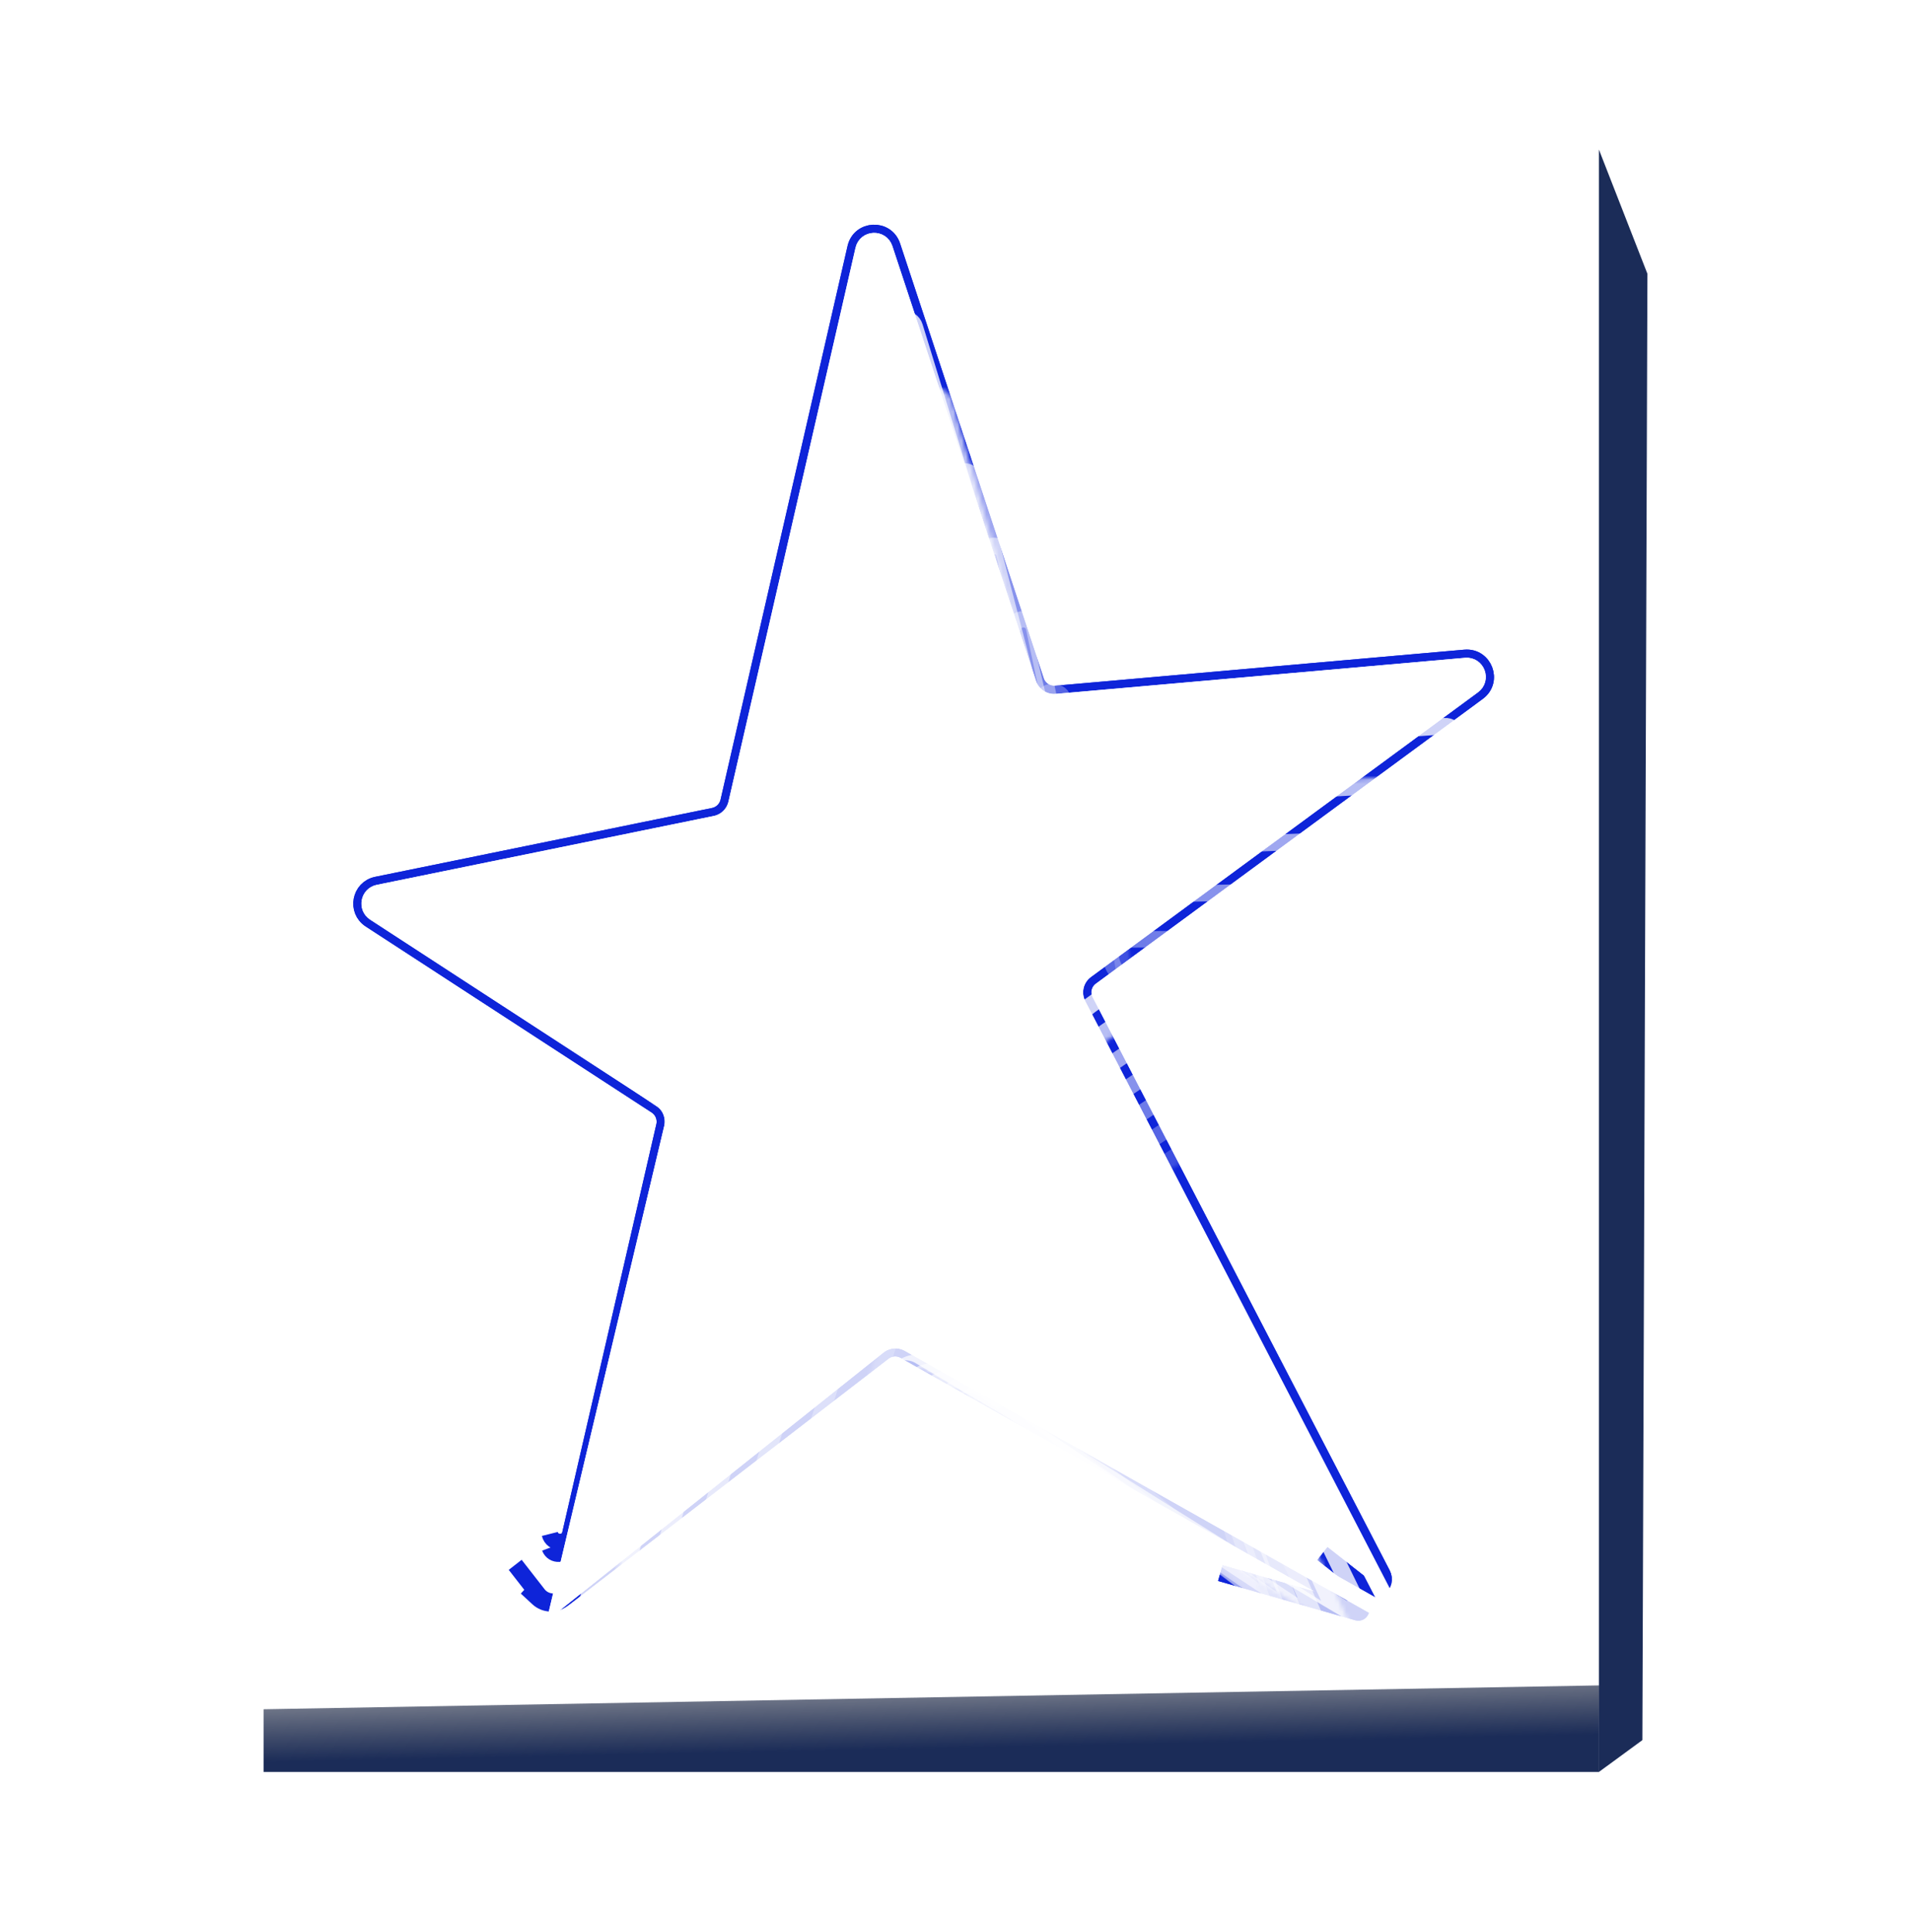 <?xml version="1.0" encoding="UTF-8"?> <svg xmlns="http://www.w3.org/2000/svg" width="462" height="467" viewBox="0 0 462 467" fill="none"><g clip-path="url(#clip0_3268_3585)"><path opacity="0.5" d="M63.723 42.741L386.546 36.143V424.259L63.723 430.857V42.741Z" fill="url(#paint0_linear_3268_3585)"></path><g filter="url(#filter0_f_3268_3585)"><path d="M132.92 374.115V374.115C133.688 376.178 136.669 375.984 137.163 373.839L160.612 272.158C161.048 270.268 160.256 268.306 158.63 267.249L89.49 222.281C86.027 220.029 87.037 214.711 91.084 213.884L172.549 197.239C174.323 196.876 175.721 195.511 176.126 193.747L206.837 59.88C207.882 55.324 214.257 55.025 215.724 59.463L250.453 164.576C251.125 166.611 253.109 167.916 255.244 167.728L354.171 159.007C358.824 158.597 361.076 164.562 357.313 167.329L263.728 236.144C261.895 237.492 261.317 239.973 262.364 241.992L334.206 380.485C335.513 383.004 332.467 385.528 330.235 383.777L319.71 375.519M124.552 378.241L130.097 385.355C131.659 387.358 134.545 387.724 136.558 386.174L213.606 326.839C215.075 325.708 217.078 325.564 218.693 326.475L328.718 388.537C329.399 388.921 328.964 389.962 328.212 389.746L295.026 380.234" stroke="#0E24D9" stroke-width="3.959"></path></g><g filter="url(#filter1_f_3268_3585)"><path d="M132.92 370.777V370.777C133.573 373.376 137.278 373.34 137.881 370.729L160.612 272.158C161.048 270.268 160.256 268.306 158.63 267.249L89.49 222.281C86.027 220.029 87.037 214.711 91.084 213.884L172.549 197.239C174.323 196.876 175.721 195.511 176.126 193.747L206.837 59.88C207.882 55.324 214.257 55.025 215.724 59.463L250.453 164.576C251.125 166.611 253.109 167.916 255.244 167.728L354.171 159.007C358.824 158.597 361.076 164.562 357.313 167.329L263.728 236.144C261.895 237.492 261.317 239.973 262.364 241.992L334.206 380.485C335.513 383.004 332.467 385.528 330.235 383.777L319.71 375.519M127.253 383.734L130.056 386.327C131.71 387.857 134.226 387.97 136.01 386.596L213.606 326.839C215.075 325.708 217.078 325.564 218.693 326.475L328.718 388.537C329.399 388.921 328.964 389.962 328.212 389.746L295.026 380.234" stroke="#0E24D9" stroke-width="3.959"></path></g><path d="M334.684 389.635L334.629 389.599L334.571 389.566L219.713 324.778C217.372 323.458 214.463 323.689 212.361 325.364L135.395 386.669L162.511 272.634C163.156 269.922 162.027 267.097 159.689 265.576L90.569 220.622C88.591 219.335 89.167 216.296 91.48 215.823L172.945 199.178C175.479 198.661 177.477 196.71 178.055 194.189L208.766 60.322C209.363 57.719 213.006 57.548 213.844 60.084L248.573 165.197C249.534 168.104 252.368 169.968 255.418 169.699L354.345 160.979C357.004 160.745 358.29 164.153 356.14 165.734L262.555 234.55C259.937 236.475 259.111 240.019 260.607 242.903L337.775 391.662L334.684 389.635ZM135.218 387.17L135.173 387.152L135.218 387.17Z" stroke="white" stroke-width="3.959"></path><path opacity="0.01" d="M225.51 359.973L243.093 310.413C243.892 308.161 243.411 305.653 241.836 303.856L222.578 281.897C221.161 280.282 222.165 277.741 224.303 277.53L250.387 274.953C252.946 274.7 255.125 272.983 255.97 270.554L273.295 220.722C274.225 218.046 278.144 218.516 278.415 221.336L282.083 259.525C282.397 262.797 285.072 265.338 288.355 265.486L316.763 266.76C319.298 266.874 320.227 270.151 318.129 271.578L283.906 294.869C281.654 296.403 280.575 299.163 281.192 301.817L297.98 374.074L262.91 339.244C260.597 336.947 256.953 336.683 254.334 338.624L225.51 359.973Z" stroke="white" stroke-width="3.959"></path><path opacity="0.12" d="M211.52 366.895L211.277 367.071L210.577 367.579C210.54 367.605 210.495 367.619 210.45 367.617L211.52 366.895Z" stroke="white" stroke-width="3.959"></path><g opacity="0.2"><mask id="path-7-inside-1_3268_3585" fill="white"><path d="M234.67 254.596L257.278 185.766C258.792 181.157 265.479 181.701 266.229 186.494L274.793 241.218C275.139 243.431 277.023 245.076 279.263 245.122L323.143 246.01C327.673 246.102 329.376 251.982 325.597 254.481L277.708 286.144C275.999 287.274 275.239 289.395 275.841 291.353L304.663 385.113C304.673 385.147 304.681 385.183 304.685 385.219C304.812 386.238 303.584 386.847 302.849 386.13L301.453 384.769L248.067 339.646C246.449 338.278 244.108 338.187 242.388 339.425L198.824 370.781C198.783 370.81 198.733 370.826 198.682 370.824C197.917 370.803 197.426 370.001 197.756 369.31L197.89 369.031L220.128 302.88C220.695 301.191 220.241 299.327 218.961 298.088L189.819 269.906C187.009 267.189 188.635 262.427 192.52 261.996L230.792 257.745C232.59 257.545 234.106 256.314 234.67 254.596Z"></path></mask><path d="M257.278 185.766L261.039 187.002L261.039 187.002L257.278 185.766ZM234.67 254.596L230.909 253.361L230.909 253.361L234.67 254.596ZM230.792 257.745L230.355 253.81L230.355 253.81L230.792 257.745ZM192.52 261.996L192.957 265.93L192.957 265.93L192.52 261.996ZM189.819 269.906L187.067 272.752L187.067 272.752L189.819 269.906ZM218.961 298.088L221.713 295.243L221.713 295.243L218.961 298.088ZM277.708 286.144L275.525 282.841L275.525 282.841L277.708 286.144ZM325.597 254.481L323.414 251.178L323.414 251.178L325.597 254.481ZM323.143 246.01L323.224 242.052L323.224 242.052L323.143 246.01ZM279.263 245.122L279.183 249.08L279.183 249.08L279.263 245.122ZM274.793 241.218L270.882 241.83L270.882 241.83L274.793 241.218ZM266.229 186.494L262.318 187.106L262.318 187.106L266.229 186.494ZM220.128 302.88L216.375 301.619L216.375 301.619L220.128 302.88ZM197.89 369.031L201.462 370.737L201.566 370.52L201.642 370.293L197.89 369.031ZM197.756 369.31L194.184 367.604L194.184 367.604L197.756 369.31ZM242.388 339.425L244.7 342.638L244.7 342.638L242.388 339.425ZM198.824 370.781L201.137 373.994L201.137 373.994L198.824 370.781ZM275.841 291.353L279.625 290.19L279.625 290.19L275.841 291.353ZM304.663 385.113L308.447 383.95L308.447 383.95L304.663 385.113ZM248.067 339.646L250.623 336.622L250.623 336.622L248.067 339.646ZM301.453 384.769L304.216 381.934L304.116 381.836L304.008 381.745L301.453 384.769ZM302.849 386.13L300.085 388.965L300.085 388.965L302.849 386.13ZM304.685 385.219L308.614 384.732L308.614 384.731L304.685 385.219ZM198.682 370.824L198.573 374.782L198.573 374.782L198.682 370.824ZM253.517 184.531L230.909 253.361L238.431 255.831L261.039 187.002L253.517 184.531ZM230.355 253.81L192.083 258.061L192.957 265.93L231.229 261.68L230.355 253.81ZM187.067 272.752L216.209 300.934L221.713 295.243L192.571 267.06L187.067 272.752ZM279.892 289.446L327.781 257.783L323.414 251.178L275.525 282.841L279.892 289.446ZM323.224 242.052L279.343 241.164L279.183 249.08L323.063 249.968L323.224 242.052ZM278.704 240.606L270.141 185.882L262.318 187.106L270.882 241.83L278.704 240.606ZM216.375 301.619L194.137 367.77L201.642 370.293L223.88 304.142L216.375 301.619ZM194.317 367.325L194.184 367.604L201.329 371.016L201.462 370.737L194.317 367.325ZM240.075 336.212L196.511 367.568L201.137 373.994L244.7 342.638L240.075 336.212ZM272.057 292.517L300.879 386.276L308.447 383.95L279.625 290.19L272.057 292.517ZM245.512 342.669L298.897 387.792L304.008 381.745L250.623 336.622L245.512 342.669ZM298.689 387.603L300.085 388.965L305.613 383.296L304.216 381.934L298.689 387.603ZM300.757 385.706C300.422 383.011 303.669 381.4 305.613 383.296L300.085 388.965C303.5 392.294 309.201 389.465 308.614 384.732L300.757 385.706ZM196.512 367.568C197.174 367.091 197.975 366.845 198.792 366.867L198.573 374.782C199.491 374.807 200.392 374.53 201.137 373.994L196.512 367.568ZM194.184 367.604C192.62 370.88 194.944 374.681 198.573 374.782L198.792 366.867C200.889 366.925 202.233 369.122 201.329 371.016L194.184 367.604ZM279.343 241.164C279.023 241.157 278.754 240.922 278.704 240.606L270.882 241.83C271.525 245.94 275.024 248.996 279.183 249.08L279.343 241.164ZM327.781 257.783C334.799 253.142 331.636 242.223 323.224 242.052L323.063 249.968C323.306 249.973 323.409 250.041 323.463 250.086C323.543 250.151 323.633 250.271 323.684 250.444C323.734 250.618 323.721 250.768 323.689 250.865C323.667 250.932 323.616 251.044 323.414 251.178L327.781 257.783ZM275.525 282.841C272.351 284.94 270.939 288.879 272.057 292.517L279.625 290.19C279.539 289.91 279.648 289.607 279.892 289.446L275.525 282.841ZM244.7 342.638C244.946 342.461 245.281 342.474 245.512 342.669L250.623 336.622C247.617 334.082 243.269 333.913 240.075 336.212L244.7 342.638ZM216.209 300.934C216.391 301.111 216.456 301.377 216.375 301.619L223.88 304.142C224.934 301.005 224.091 297.543 221.713 295.243L216.209 300.934ZM192.083 258.061C184.868 258.862 181.848 267.705 187.067 272.752L192.571 267.06C192.438 266.932 192.395 266.825 192.377 266.742C192.355 266.641 192.358 266.511 192.405 266.373C192.452 266.235 192.529 266.13 192.608 266.064C192.674 266.009 192.773 265.951 192.957 265.93L192.083 258.061ZM230.909 253.361C230.828 253.606 230.612 253.782 230.355 253.81L231.229 261.68C234.568 261.309 237.383 259.023 238.431 255.831L230.909 253.361ZM300.878 386.275C300.821 386.09 300.781 385.899 300.757 385.706L308.614 384.731C308.581 384.466 308.525 384.205 308.447 383.95L300.878 386.275ZM261.039 187.002C261.126 186.737 261.231 186.666 261.28 186.636C261.365 186.584 261.519 186.534 261.72 186.55C261.921 186.566 262.064 186.641 262.14 186.706C262.184 186.744 262.275 186.831 262.318 187.106L270.141 185.882C268.748 176.98 256.329 175.971 253.517 184.531L261.039 187.002Z" fill="white" mask="url(#path-7-inside-1_3268_3585)"></path></g><path opacity="0.3" d="M235.495 337.03L189.272 370.339L212.162 299.765C212.964 297.292 212.239 294.578 210.31 292.835L175.909 261.741C174.231 260.223 175.115 257.435 177.362 257.163L221.809 251.778C224.377 251.467 226.526 249.685 227.306 247.219L252.036 169.07C252.866 166.448 256.651 166.684 257.148 169.389L268.637 231.9C269.21 235.017 271.917 237.286 275.086 237.305L326.793 237.625C329.4 237.641 330.407 241.025 328.234 242.464L273.53 278.691C271.03 280.347 269.96 283.481 270.928 286.32L304.798 385.695L243.444 337.206C241.131 335.378 237.887 335.306 235.495 337.03ZM305.721 388.339L305.721 388.339L305.721 388.339Z" stroke="white" stroke-width="3.959"></path><path opacity="0.4" d="M230.308 335.944L178.589 373.503L202.782 295.814C203.568 293.288 202.77 290.537 200.754 288.824L160.919 254.975C159.176 253.494 160.013 250.648 162.28 250.347L212.926 243.621C215.491 243.28 217.62 241.472 218.371 238.996L244.894 151.567C245.687 148.954 249.442 149.118 250.003 151.791L264.705 221.857C265.35 224.933 268.076 227.127 271.219 227.1L330.788 226.588C333.41 226.565 334.457 229.966 332.276 231.422L270.818 272.463C268.274 274.162 267.231 277.387 268.299 280.253L308.556 388.311L308.521 388.281L308.466 388.24L238.119 335.987C235.804 334.267 232.641 334.25 230.308 335.944Z" stroke="white" stroke-width="3.959"></path><path opacity="0.5" d="M225.658 334.54L168.589 376.509L193.849 291.647C194.615 289.076 193.747 286.297 191.654 284.618L146.224 248.181C144.425 246.738 145.213 243.843 147.495 243.511L204.344 235.232C206.905 234.859 209.011 233.023 209.731 230.537L237.726 133.841C238.481 131.233 242.209 131.328 242.83 133.971L261.02 211.391C261.734 214.43 264.48 216.552 267.601 216.478L335.052 214.868C337.686 214.805 338.776 218.215 336.594 219.692L268.467 265.797C265.892 267.54 264.883 270.844 266.045 273.728L313.05 390.356L312.482 389.897L312.43 389.854L312.374 389.815L233.353 334.452C231.035 332.827 227.939 332.863 225.658 334.54ZM167.958 378.47L167.959 378.468C167.958 378.468 167.958 378.469 167.957 378.47L167.471 378.253L167.958 378.47Z" stroke="white" stroke-width="3.959"></path><path opacity="0.6" d="M221.545 332.798L159.275 379.344L185.362 287.257C186.102 284.644 185.166 281.845 183.004 280.203L131.837 241.356C129.987 239.951 130.724 237.014 133.018 236.648L196.062 226.601C198.617 226.194 200.699 224.33 201.385 221.835L230.533 115.868C231.25 113.263 234.954 113.29 235.632 115.905L257.576 200.497C258.356 203.501 261.123 205.556 264.224 205.433L339.563 202.455C342.206 202.35 343.342 205.766 341.164 207.266L266.474 258.684C263.877 260.471 262.908 263.845 264.159 266.738L318.238 391.73L317.065 390.832L317.011 390.791L316.955 390.753L229.139 332.582C226.816 331.043 223.777 331.129 221.545 332.798ZM319.561 392.743L319.559 392.741L319.561 392.743ZM157.468 380.695C157.469 380.694 157.471 380.692 157.472 380.691L157.468 380.695L157.468 380.695Z" stroke="white" stroke-width="3.959"></path><g opacity="0.7"><mask id="path-13-inside-2_3268_3585" fill="white"><path d="M191.411 212.383L221.396 97.132C222.581 92.576 229.026 92.506 230.309 97.036L256.265 188.631C256.855 190.71 258.807 192.103 260.965 191.983L344.187 187.364C348.825 187.107 350.898 193.086 347.097 195.755L265.967 252.731C264.14 254.014 263.493 256.42 264.428 258.446L326.465 392.817C326.49 392.873 326.51 392.93 326.525 392.99C326.896 394.498 325.183 395.649 323.926 394.736L321.14 392.713L224.415 332.034C222.785 331.012 220.692 331.107 219.162 332.273L150.302 384.738C150.243 384.784 150.17 384.81 150.095 384.814C148.844 384.875 147.958 383.611 148.442 382.456L148.509 382.296L175.402 282.118C175.9 280.264 175.199 278.295 173.64 277.173L116.606 236.099C113.287 233.708 114.484 228.501 118.515 227.8L187.732 215.771C189.517 215.46 190.955 214.136 191.411 212.383Z"></path></mask><path d="M221.396 97.132L217.565 96.135L217.565 96.135L221.396 97.132ZM191.411 212.383L195.243 213.38L195.243 213.38L191.411 212.383ZM187.732 215.771L188.41 219.671L188.41 219.671L187.732 215.771ZM118.515 227.8L119.192 231.701L119.192 231.701L118.515 227.8ZM116.606 236.099L114.293 239.311L114.293 239.311L116.606 236.099ZM173.64 277.173L175.954 273.96L175.954 273.96L173.64 277.173ZM265.967 252.731L268.242 255.971L268.242 255.971L265.967 252.731ZM347.097 195.755L344.822 192.516L344.822 192.516L347.097 195.755ZM344.187 187.364L344.407 191.317L344.407 191.317L344.187 187.364ZM260.965 191.983L260.746 188.03L260.746 188.03L260.965 191.983ZM256.265 188.631L260.074 187.551L260.074 187.551L256.265 188.631ZM230.309 97.036L234.118 95.956L234.118 95.956L230.309 97.036ZM175.402 282.118L179.225 283.144L179.225 283.144L175.402 282.118ZM148.509 382.296L152.16 383.826L152.263 383.58L152.332 383.323L148.509 382.296ZM148.442 382.456L144.79 380.926L144.79 380.927L148.442 382.456ZM219.162 332.273L221.561 335.422L221.561 335.422L219.162 332.273ZM150.302 384.738L147.903 381.589L147.903 381.589L150.302 384.738ZM264.428 258.446L260.834 260.106L260.834 260.106L264.428 258.446ZM326.465 392.817L330.059 391.159L330.059 391.158L326.465 392.817ZM224.415 332.034L226.519 328.681L226.519 328.68L224.415 332.034ZM321.14 392.713L323.466 389.51L323.357 389.431L323.244 389.36L321.14 392.713ZM323.926 394.736L326.252 391.533L326.252 391.533L323.926 394.736ZM326.525 392.99L330.37 392.045L330.369 392.045L326.525 392.99ZM150.095 384.814L150.288 388.768L150.289 388.768L150.095 384.814ZM217.565 96.135L187.58 211.386L195.243 213.38L225.227 98.129L217.565 96.135ZM187.055 211.87L117.837 223.9L119.192 231.701L188.41 219.671L187.055 211.87ZM114.293 239.311L171.327 280.385L175.954 273.96L118.92 232.886L114.293 239.311ZM268.242 255.971L349.373 198.995L344.822 192.516L263.692 249.491L268.242 255.971ZM343.968 183.411L260.746 188.03L261.184 195.936L344.407 191.317L343.968 183.411ZM260.074 187.551L234.118 95.956L226.501 98.115L252.457 189.71L260.074 187.551ZM171.579 281.092L144.685 381.27L152.332 383.323L179.225 283.144L171.579 281.092ZM144.857 380.767L144.79 380.926L152.093 383.985L152.16 383.826L144.857 380.767ZM216.762 329.124L147.903 381.589L152.702 387.887L221.561 335.422L216.762 329.124ZM260.834 260.106L322.871 394.477L330.059 391.158L268.023 256.787L260.834 260.106ZM222.311 335.388L319.036 396.067L323.244 389.36L226.519 328.681L222.311 335.388ZM318.814 395.917L321.6 397.94L326.252 391.533L323.466 389.51L318.814 395.917ZM322.68 393.934C322.171 391.86 324.524 390.279 326.252 391.533L321.6 397.94C325.842 401.02 331.62 397.136 330.37 392.045L322.68 393.934ZM147.903 381.589C148.481 381.149 149.178 380.895 149.901 380.86L150.289 388.768C151.163 388.725 152.005 388.418 152.702 387.886L147.903 381.589ZM144.79 380.927C143.182 384.767 146.13 388.971 150.288 388.768L149.902 380.86C151.559 380.779 152.734 382.454 152.093 383.985L144.79 380.927ZM260.746 188.03C260.437 188.047 260.158 187.848 260.074 187.551L252.457 189.71C253.551 193.572 257.177 196.158 261.184 195.936L260.746 188.03ZM349.373 198.995C356.431 194.038 352.58 182.933 343.968 183.411L344.407 191.317C344.661 191.303 344.767 191.367 344.822 191.405C344.904 191.465 345.005 191.582 345.066 191.759C345.128 191.937 345.121 192.091 345.093 192.189C345.075 192.253 345.031 192.369 344.822 192.516L349.373 198.995ZM263.692 249.491C260.299 251.874 259.096 256.342 260.834 260.106L268.023 256.787C267.889 256.498 267.981 256.154 268.242 255.971L263.692 249.491ZM221.561 335.422C221.78 335.255 222.079 335.241 222.311 335.388L226.519 328.68C223.492 326.782 219.605 326.958 216.762 329.124L221.561 335.422ZM171.327 280.385C171.55 280.545 171.65 280.827 171.579 281.092L179.225 283.144C180.15 279.701 178.847 276.044 175.954 273.96L171.327 280.385ZM117.837 223.9C110.352 225.201 108.128 234.871 114.293 239.311L118.92 232.886C118.757 232.769 118.702 232.665 118.675 232.587C118.641 232.489 118.628 232.354 118.662 232.203C118.697 232.052 118.768 231.936 118.842 231.863C118.9 231.805 118.995 231.735 119.192 231.701L117.837 223.9ZM187.58 211.386C187.515 211.637 187.309 211.826 187.055 211.87L188.41 219.671C191.724 219.095 194.396 216.635 195.243 213.38L187.58 211.386ZM322.87 394.476C322.79 394.302 322.726 394.12 322.681 393.935L330.369 392.045C330.295 391.74 330.191 391.444 330.059 391.159L322.87 394.476ZM225.227 98.129C225.293 97.875 225.388 97.795 225.44 97.757C225.522 97.697 225.666 97.637 225.859 97.635C226.051 97.633 226.197 97.69 226.28 97.748C226.332 97.784 226.429 97.863 226.501 98.115L234.118 95.956C231.734 87.544 219.766 87.673 217.565 96.135L225.227 98.129Z" fill="white" mask="url(#path-13-inside-2_3268_3585)"></path></g><path opacity="0.8" d="M142.684 384.44L169.701 277.761C170.381 275.078 169.314 272.257 167.031 270.695L104.009 227.583C102.069 226.257 102.7 223.248 105.009 222.812L180.371 208.583C182.913 208.103 184.94 206.181 185.555 203.669L216.06 79.118C216.698 76.515 220.36 76.409 221.147 78.971L251.366 177.405C252.269 180.344 255.08 182.27 258.146 182.05L349.234 175.518C351.889 175.327 353.125 178.741 350.962 180.294L263.53 243.07C260.913 244.948 260.035 248.442 261.454 251.334L330.62 392.399L328.185 390.719L328.13 390.681L328.072 390.647L222.331 327.762C219.996 326.373 217.049 326.557 214.906 328.226L142.684 384.44ZM142.425 385.307L142.425 385.306C142.425 385.306 142.425 385.307 142.425 385.307L142.287 385.251L142.425 385.307ZM331.028 393.23L331.029 393.232L331.891 392.809L331.891 392.809L331.029 393.232C331.028 393.231 331.028 393.231 331.028 393.23ZM331.892 392.808L331.892 392.809L332.806 392.36L331.892 392.808Z" stroke="white" stroke-width="3.959"></path><path d="M135.395 386.669L162.511 272.634C163.156 269.922 162.027 267.097 159.689 265.577L90.569 220.622C88.591 219.335 89.167 216.296 91.48 215.824L172.945 199.179C175.479 198.661 177.477 196.71 178.055 194.19L208.766 60.323C209.363 57.719 213.006 57.549 213.844 60.085L248.573 165.197C249.534 168.104 252.368 169.969 255.418 169.7L354.345 160.98C357.004 160.745 358.29 164.154 356.14 165.735L262.552 234.552C259.936 236.476 259.109 240.017 260.601 242.9L336.076 388.754C336.38 389.445 335.636 390.141 334.963 389.778L334.571 389.567L334.539 389.549L219.713 324.779C217.372 323.458 214.463 323.69 212.361 325.365L135.395 386.669ZM135.218 387.17L135.173 387.153L135.218 387.17Z" stroke="white" stroke-width="3.959"></path><path d="M398.279 66.18L386.547 36.143L386.548 428.305L397.059 420.609L398.279 66.18Z" fill="#1B2C58"></path><path d="M386.581 407.383L63.723 413.149V428.305H386.581V407.383Z" fill="url(#paint1_linear_3268_3585)"></path></g><defs><filter id="filter0_f_3268_3585" x="68.251" y="37.159" width="310.095" height="371.761" filterUnits="userSpaceOnUse" color-interpolation-filters="sRGB"><feFlood flood-opacity="0" result="BackgroundImageFix"></feFlood><feBlend mode="normal" in="SourceGraphic" in2="BackgroundImageFix" result="shape"></feBlend><feGaussianBlur stdDeviation="8.577" result="effect1_foregroundBlur_3268_3585"></feGaussianBlur></filter><filter id="filter1_f_3268_3585" x="28.663" y="-2.429" width="389.271" height="450.937" filterUnits="userSpaceOnUse" color-interpolation-filters="sRGB"><feFlood flood-opacity="0" result="BackgroundImageFix"></feFlood><feBlend mode="normal" in="SourceGraphic" in2="BackgroundImageFix" result="shape"></feBlend><feGaussianBlur stdDeviation="28.372" result="effect1_foregroundBlur_3268_3585"></feGaussianBlur></filter><linearGradient id="paint0_linear_3268_3585" x1="228.302" y1="42.741" x2="228.302" y2="430.857" gradientUnits="userSpaceOnUse"><stop stop-color="white" stop-opacity="0.2"></stop><stop offset="1" stop-color="white" stop-opacity="0.01"></stop></linearGradient><linearGradient id="paint1_linear_3268_3585" x1="219.059" y1="387.492" x2="219.795" y2="422.733" gradientUnits="userSpaceOnUse"><stop offset="0.499" stop-color="#000A25" stop-opacity="0.43"></stop><stop offset="1" stop-color="#1B2C58"></stop></linearGradient><clipPath id="clip0_3268_3585"><rect width="461" height="467" fill="white" transform="translate(0.5)"></rect></clipPath></defs></svg> 